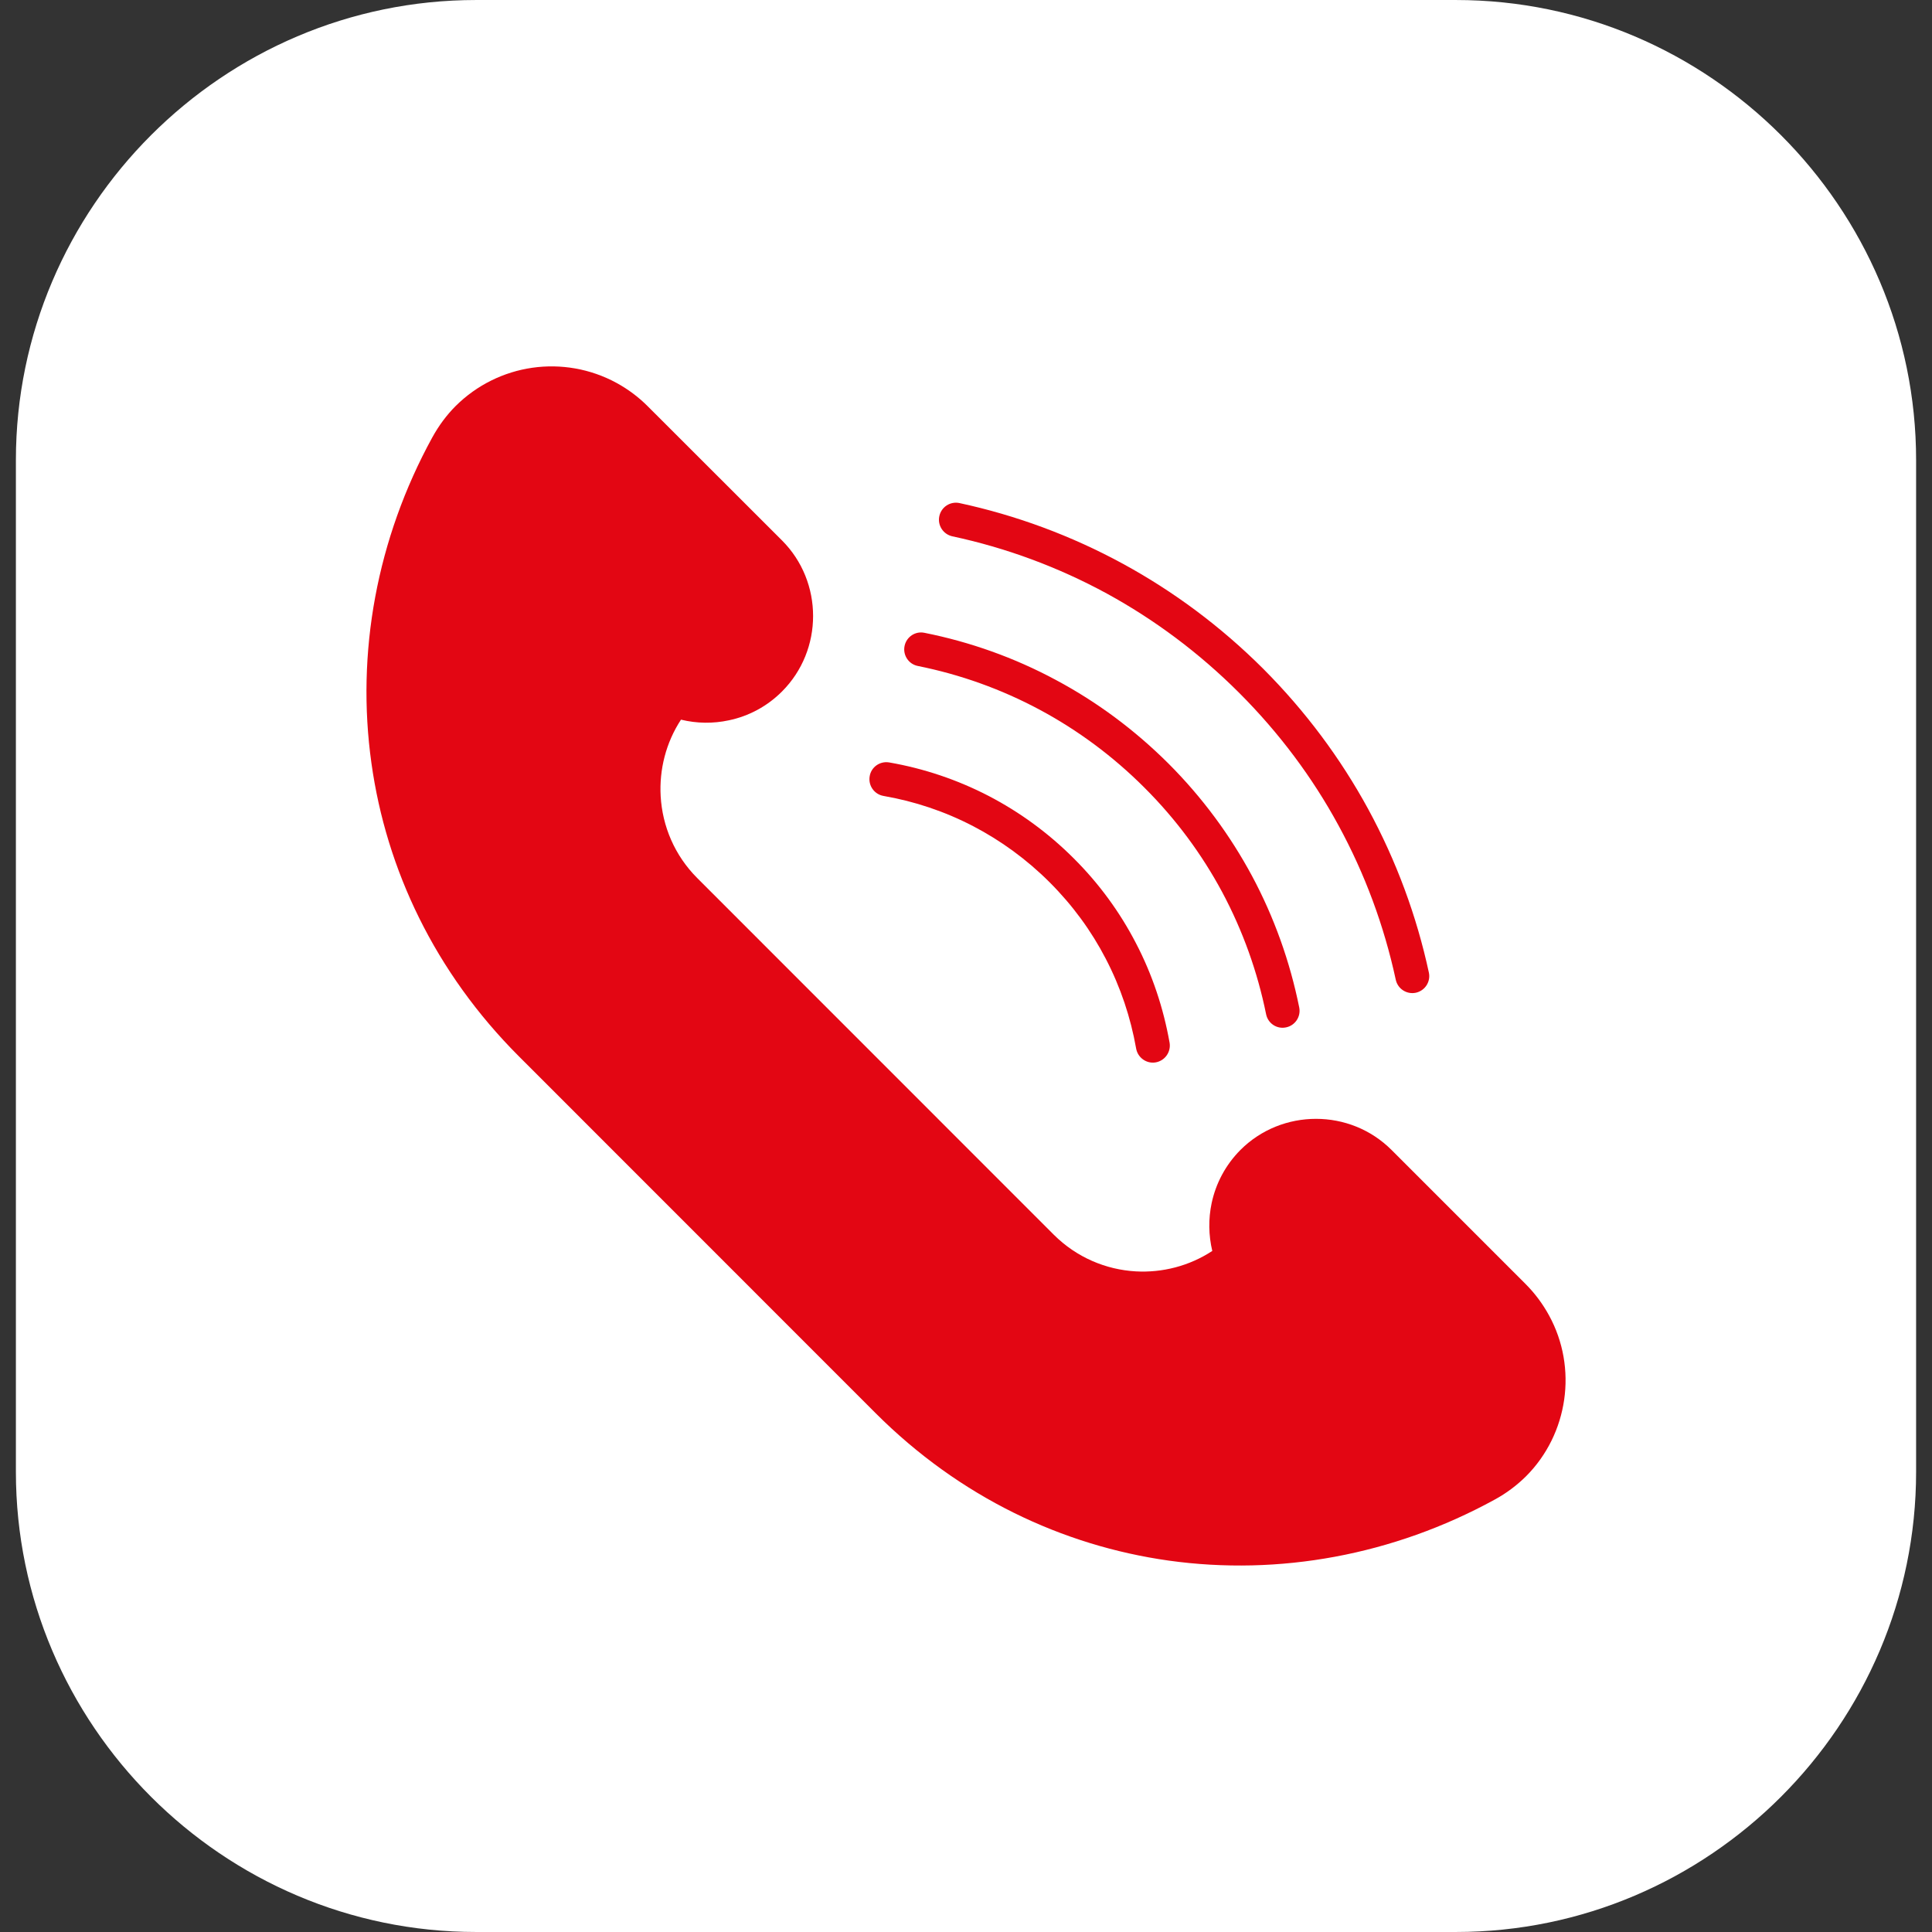 <?xml version="1.0" encoding="UTF-8"?> <svg xmlns="http://www.w3.org/2000/svg" xmlns:xlink="http://www.w3.org/1999/xlink" xmlns:svgjs="http://svgjs.dev/svgjs" id="Layer_1" height="300" viewBox="0 0 512 512" width="300" version="1.1"><rect x="0" y="0" width="512" height="512" fill="#333333" stroke="none"/><g width="100%" height="100%" transform="matrix(1,0,0,1,0,0)"><path clip-rule="evenodd" d="m126.159.003h259.682c67.096 0 121.947 54.851 121.947 121.947v268.1c0 67.068-54.851 121.947-121.947 121.947h-259.682c-67.068 0-121.947-54.879-121.947-121.947v-268.1c.001-67.096 54.879-121.947 121.947-121.947z" fill="#ffffff" fill-rule="evenodd" fill-opacity="1" data-original-color="#fe56cbff" stroke="none" stroke-opacity="1"></path><path d="m232.033 374.488-94.507-94.535c-22.252-22.252-35.15-49.493-39.09-77.698-4.11-29.225 1.417-59.471 16.101-86.286 1.757-3.203 3.855-6.01 6.208-8.362 5.641-5.613 12.813-9.071 20.324-10.148s15.364.227 22.337 4.025c3.005 1.644 5.839 3.742 8.334 6.264l35.49 35.461c5.499 5.499 8.249 12.756 8.249 20.041 0 7.257-2.75 14.513-8.249 20.013-3.997 3.997-8.901 6.548-14.06 7.625-4.195.907-8.532.85-12.699-.17-3.997 6.094-5.783 13.238-5.386 20.296.454 7.908 3.685 15.676 9.695 21.685l94.507 94.535c6.038 6.009 13.805 9.241 21.685 9.694 7.058.397 14.202-1.417 20.296-5.414-.992-4.167-1.049-8.504-.17-12.671 1.105-5.188 3.657-10.091 7.625-14.088 5.499-5.499 12.756-8.249 20.041-8.249 7.257 0 14.513 2.75 20.012 8.249l35.49 35.49c2.523 2.523 4.592 5.329 6.236 8.334 3.827 6.973 5.103 14.825 4.025 22.337-1.077 7.512-4.507 14.712-10.12 20.324-2.381 2.353-5.159 4.479-8.362 6.208-26.816 14.683-57.09 20.211-86.315 16.129-28.204-3.968-55.445-16.837-77.697-39.089zm2.098-163.559c-2.438-.425-4.082-2.75-3.657-5.216.397-2.438 2.721-4.082 5.187-3.657 9.128 1.587 18.028 4.564 26.391 8.901 8.107 4.224 15.704 9.723 22.479 16.498 6.803 6.775 12.302 14.372 16.498 22.479 4.365 8.362 7.313 17.291 8.929 26.419.397 2.438-1.247 4.762-3.685 5.188s-4.762-1.247-5.188-3.685c-1.446-8.192-4.11-16.214-8.05-23.783-3.77-7.285-8.731-14.116-14.854-20.239s-12.983-11.083-20.268-14.882c-7.568-3.941-15.59-6.605-23.782-8.023zm9.099-34.441c-2.438-.482-3.997-2.863-3.515-5.272.482-2.438 2.863-4.025 5.272-3.515 12.075 2.409 23.839 6.576 34.894 12.529 10.715 5.726 20.75 13.125 29.764 22.11 9.014 9.014 16.384 19.077 22.138 29.764 5.925 11.055 10.092 22.819 12.529 34.895.482 2.438-1.105 4.791-3.515 5.272-2.438.51-4.791-1.077-5.272-3.515-2.268-11.168-6.151-22.082-11.65-32.372-5.329-9.921-12.189-19.275-20.608-27.666-8.391-8.391-17.717-15.25-27.638-20.58-10.289-5.527-21.231-9.41-32.399-11.65zm9.156-34.356c-2.438-.539-3.969-2.92-3.458-5.329.51-2.438 2.891-3.997 5.329-3.487 14.995 3.231 29.622 8.617 43.398 16.129 13.351 7.285 25.852 16.554 37.106 27.78 11.225 11.253 20.495 23.754 27.779 37.105 7.512 13.805 12.898 28.432 16.129 43.427.51 2.409-1.021 4.791-3.458 5.329-2.438.51-4.819-1.049-5.329-3.487-3.062-14.173-8.135-27.978-15.222-40.961-6.832-12.557-15.591-24.35-26.277-35.036-10.658-10.658-22.479-19.417-35.008-26.277-13.011-7.086-26.816-12.16-40.989-15.193z" fill="#e30613" fill-opacity="1" data-original-color="#ffffffff" stroke="none" stroke-opacity="1"></path></g></svg> 